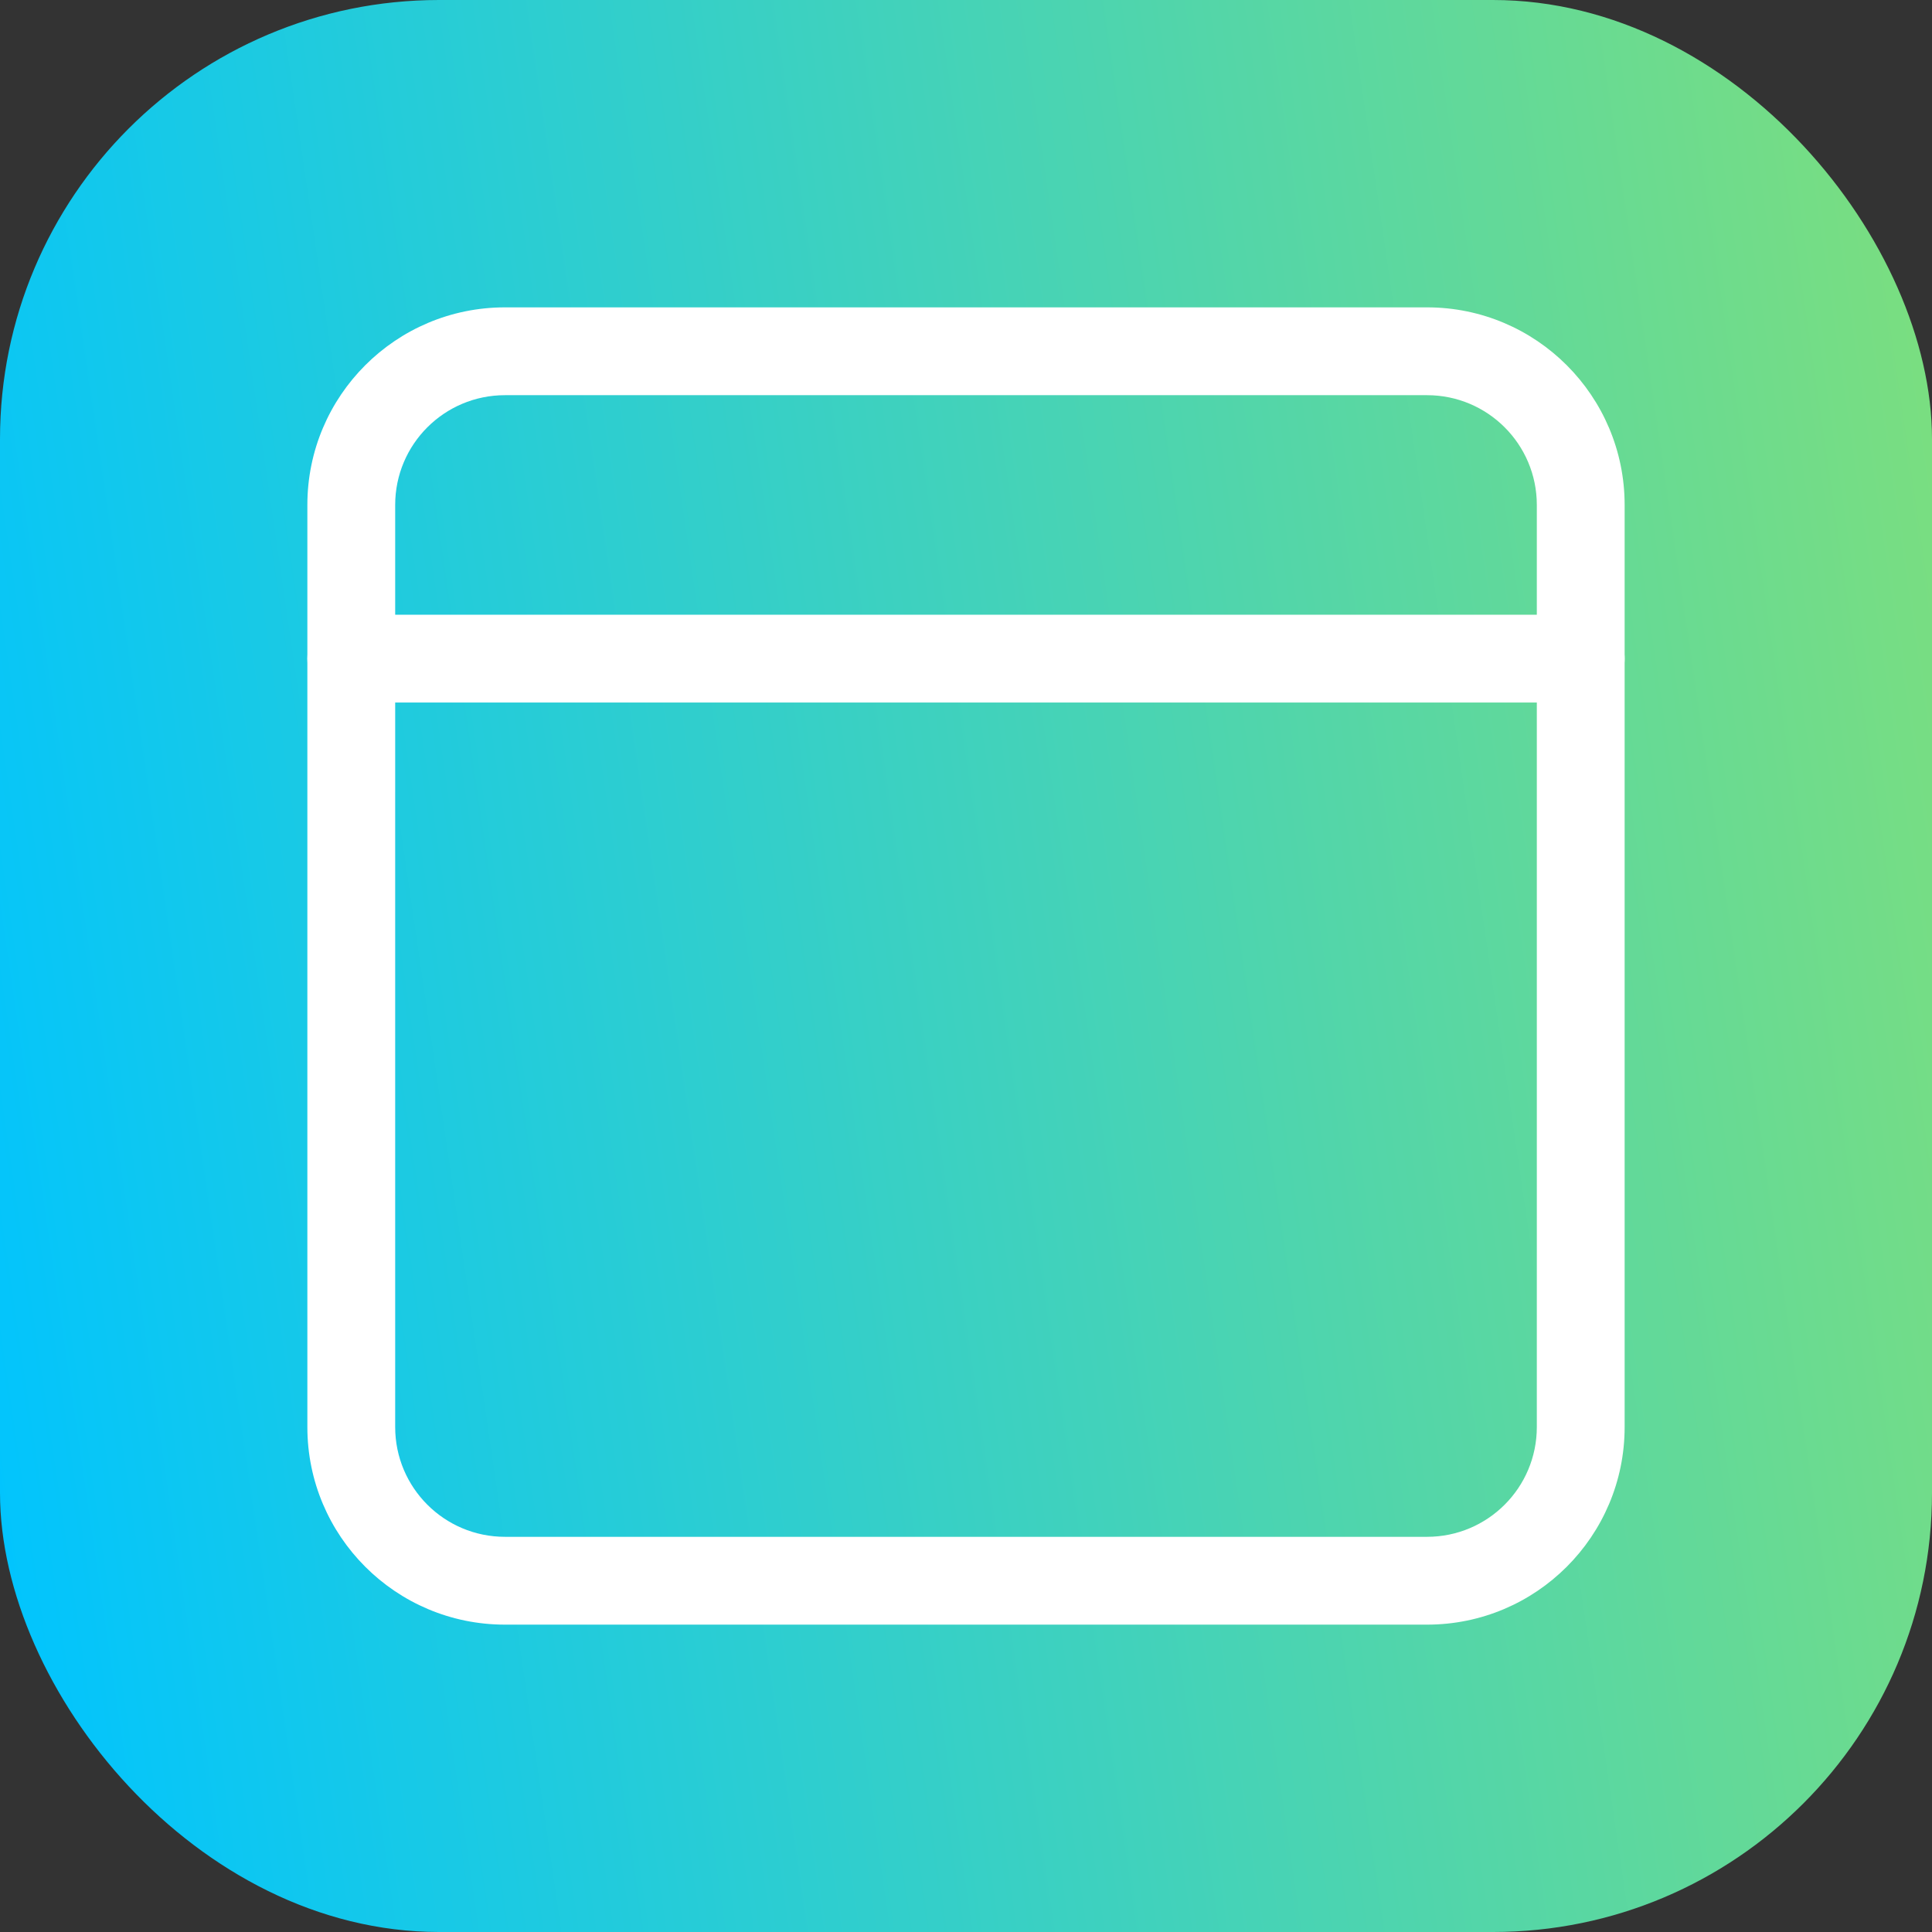 <svg width="44" height="44" viewBox="0 0 44 44" fill="none" xmlns="http://www.w3.org/2000/svg">
										<rect x="0" y="0" width="44" height="44" fill="#333333" stroke="none"/>
										<rect width="44" height="44" rx="10" fill="url(#paint0_linear_531_352)"/>
										<path fill-rule="evenodd" clip-rule="evenodd" d="M11.5 9C10.119 9 9 10.119 9 11.5V32.5C9 33.881 10.119 35 11.5 35H32.5C33.881 35 35 33.881 35 32.5V11.5C35 10.119 33.881 9 32.5 9H11.5ZM7 11.5C7 9.015 9.015 7 11.5 7H32.5C34.985 7 37 9.015 37 11.5V32.5C37 34.985 34.985 37 32.5 37H11.5C9.015 37 7 34.985 7 32.5V11.5Z" fill="white"/>
										<path fill-rule="evenodd" clip-rule="evenodd" d="M7 15C7 14.448 7.448 14 8 14H36C36.552 14 37 14.448 37 15C37 15.552 36.552 16 36 16H8C7.448 16 7 15.552 7 15Z" fill="white"/>
										<defs>
											<linearGradient id="paint0_linear_531_352" x1="9.705" y1="106.305" x2="57.86" y2="99.283" gradientUnits="userSpaceOnUse">
												<stop stop-color="#00C4FF"/>
												<stop offset="0.99" stop-color="#7ADE80"/>
											</linearGradient>
										</defs>
									</svg>